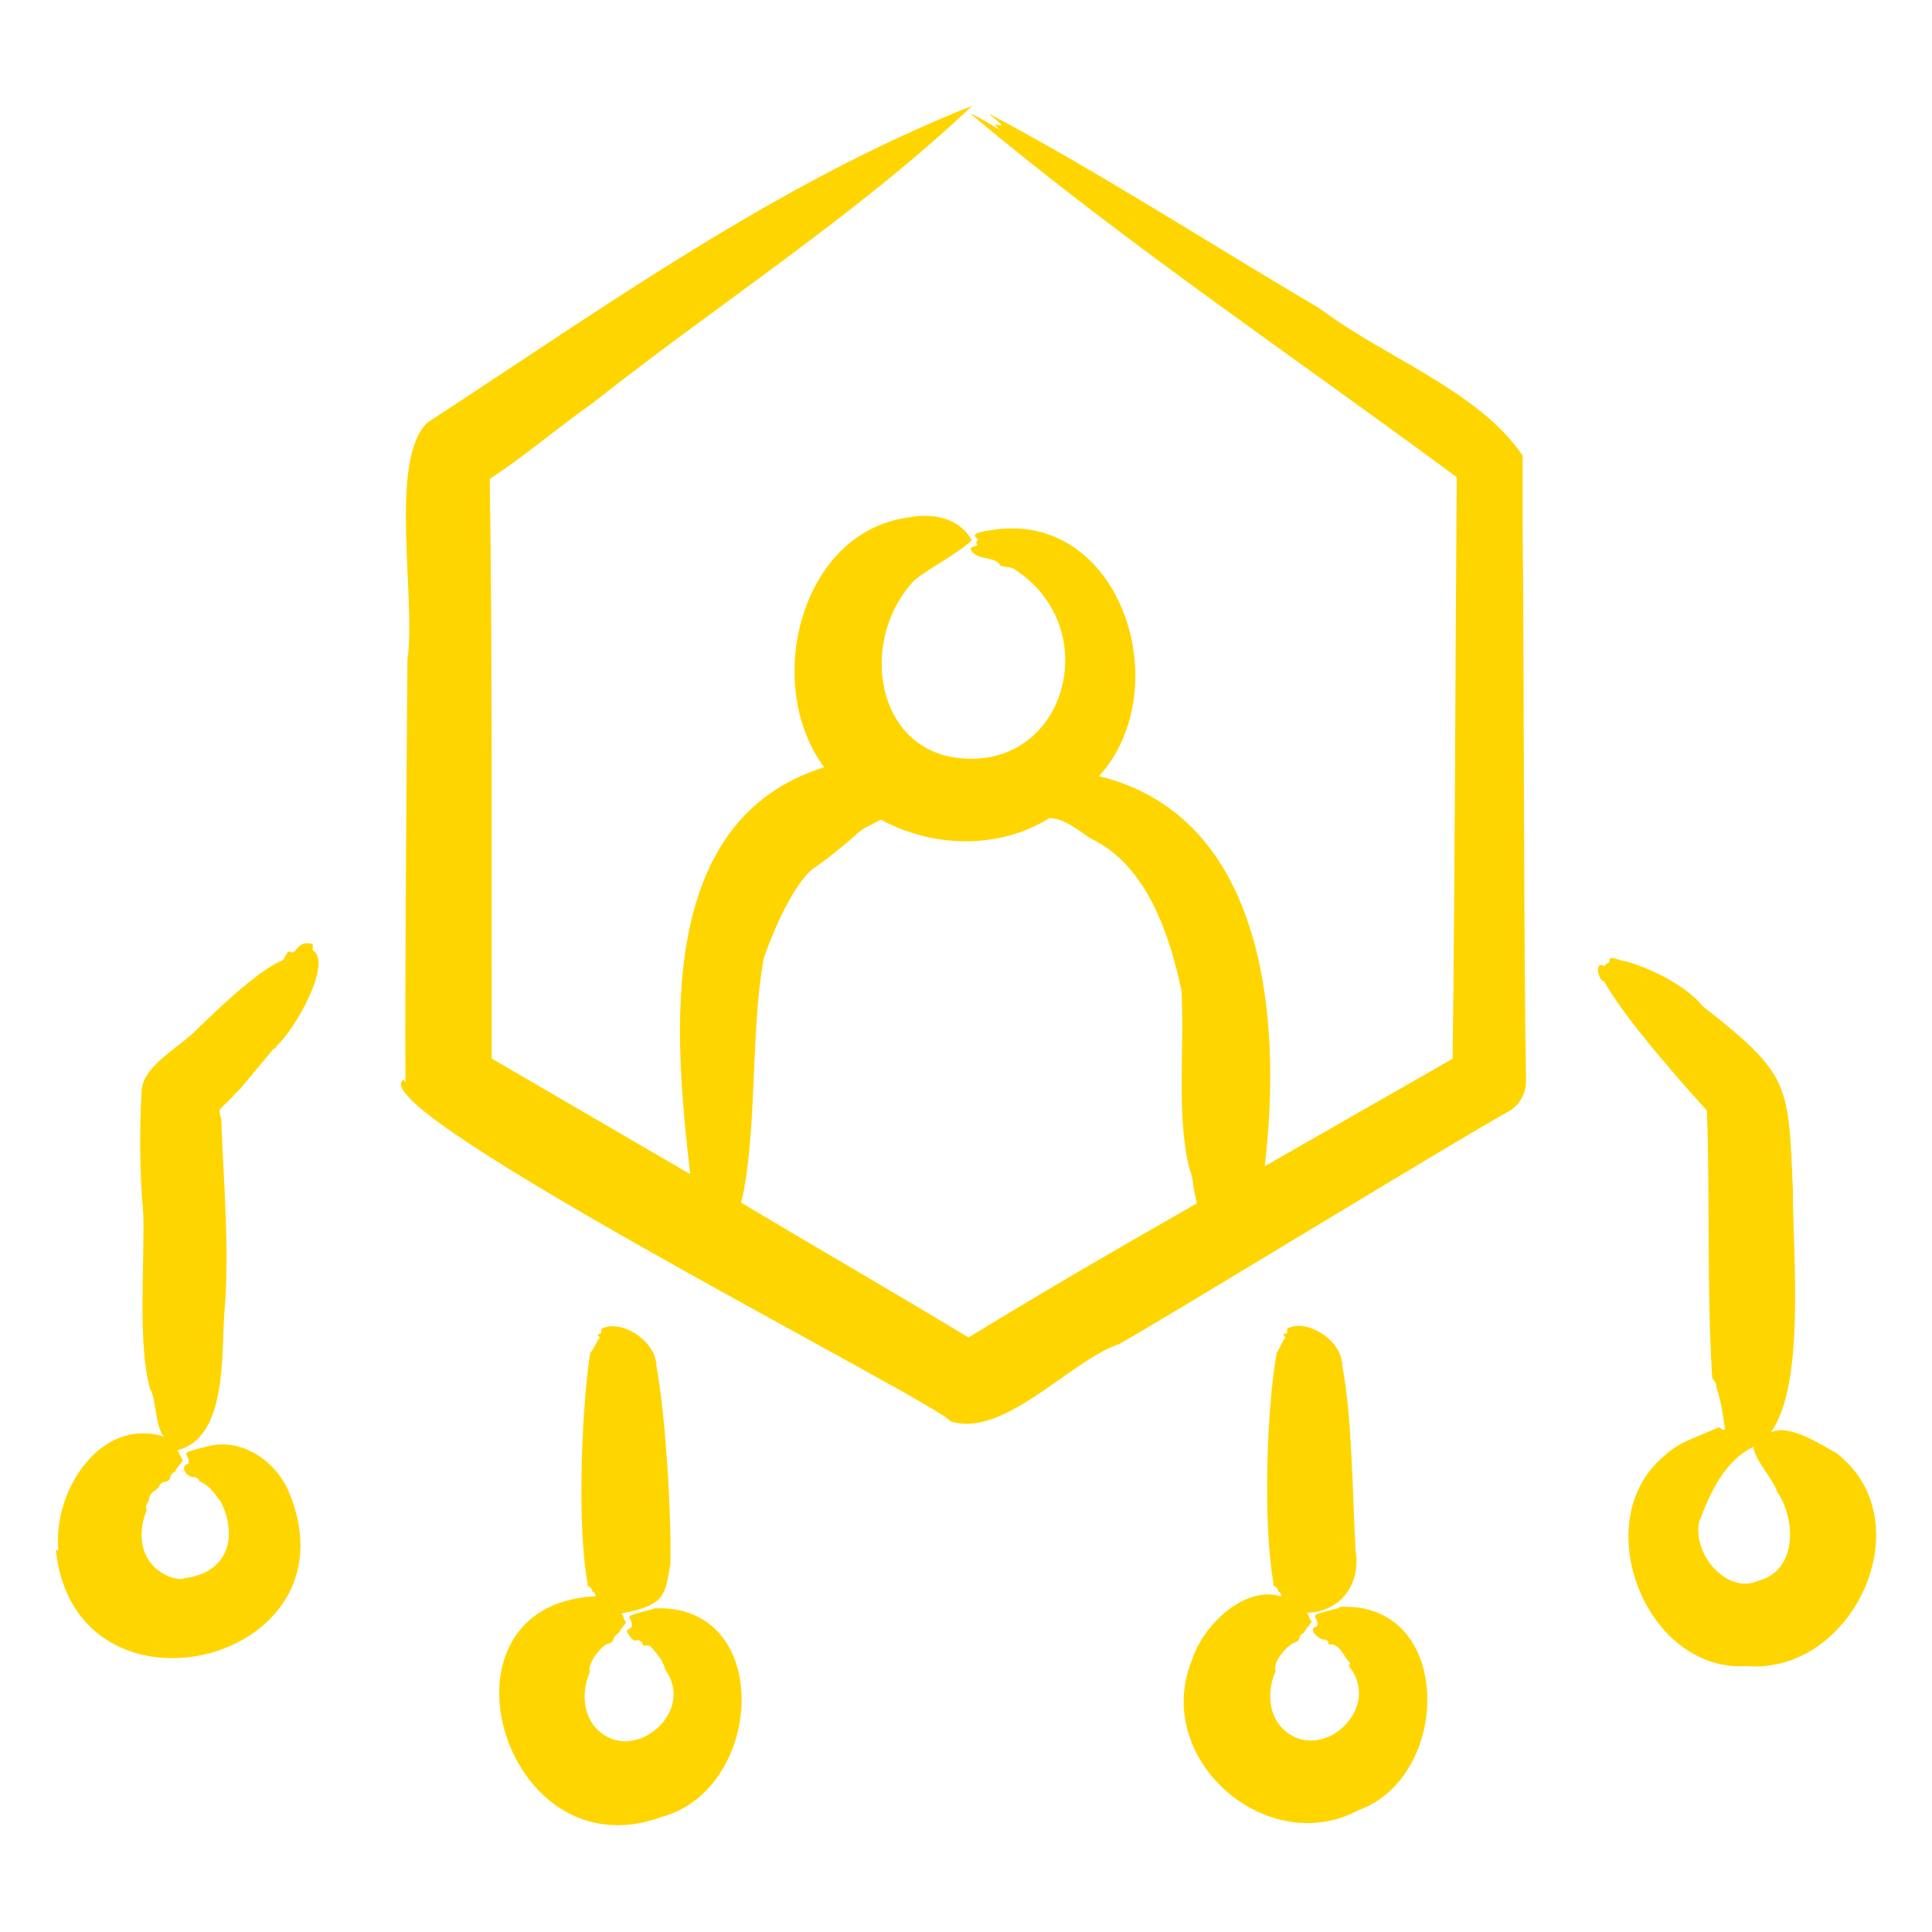 <?xml version="1.0" encoding="UTF-8"?>
<svg id="a" xmlns="http://www.w3.org/2000/svg" width="28.22mm" height="28.22mm" viewBox="0 0 80 80">
  <defs>
    <style>
      .b {
        fill: #ffd500;
        fill-rule: evenodd;
      }
    </style>
  </defs>
  <path class="b" d="M27.07,66.62c-1.59.4-.8.23-.92.76l-.2.14s.2.51.45.4c0-.03.2.03.2.14,0,.17.28,0,.36.14.34.38.49.58.59.94,1.13,1.59-.78,3.4-2.2,2.87-1.19-.46-1.36-1.82-.92-2.78-.14-.26.38-1.01.72-1.16.39-.09.14-.28.45-.43.19-.31.06-.09.33-.46-.14-.16-.06-.19-.2-.37,1.81-.34,1.81-.74,2.03-2.06.05-2.04-.21-6.3-.59-8.24-.03-.02.06-.02,0-.08-.11-.97-1.49-1.82-2.26-1.41-.05.08.06.22-.11.22s.11.12,0,.2c-.13.17-.25.5-.36.57-.36,2.33-.55,7.21-.11,9.54v.11c.14.09.15.09.2.22,0,.11.06-.09.14.22h-.06.01c-7.02.39-3.79,11.54,2.76,9.14,4.3-1.14,4.68-8.89-.31-8.64ZM9.91,45.13l1.39-1.67c.03-.09.09.03.17-.17.7-.6,2.33-3.42,1.48-3.94v-.25c-.64-.22-.67.46-.92.32-.17-.11-.19.31-.39.37-.97.41-2.67,2.04-3.46,2.81-.69.73-2.19,1.48-2.31,2.49-.1,1.54-.09,3.62.06,5.14.07,1.97-.24,5.4.28,7.28.26.34.22,1.66.59,1.98-2.66-.84-4.63,2.29-4.38,4.71l-.11-.03c.79,7.55,12.5,4.75,9.7-2.27-.49-1.32-1.89-2.33-3.29-2.04-1.59.39-.8.24-.92.76-.36.05-.13.56.25.54,0,0,.2.06.2.17.4.2.5.32.89.85.7,1.38.37,2.94-1.51,3.17-.1.09-.49-.02-.61-.06-1.2-.5-1.37-1.7-.95-2.75-.07-.2.01-.22.08-.4.06-.06-.05-.22.28-.43.19-.11.16-.31.36-.34.42-.09.12-.25.45-.43.19-.31.06-.09.33-.46l-.22-.43c2.11-.53,1.8-4.12,1.95-5.81.21-2.45-.05-5.45-.14-7.88-.11-.6-.23-.17.75-1.25ZM76.08,60.19c-.52-.27-2-1.29-2.76-.87,1.47-2.01.9-7.58.92-10.03-.19-4.43-.1-4.78-3.74-7.63-.63-.81-2.27-1.67-3.4-1.9-.61-.22-.42.03-.47.08-.08.11-.14,0-.17.17-.47-.27-.28.59-.06.62h.02c.81,1.47,3.04,4.01,4.26,5.36.13,3.65-.01,7.47.22,11.08.08.11.2.22.17.37.16.44.28,1.11.36,1.76-.22.03-.14-.14-.31-.08-.72.34-1.61.58-2.2,1.16-3.24,2.67-.78,8.98,3.4,8.71,4.41.36,7.35-5.97,3.76-8.79ZM72.8,65.46c-1.22.56-2.69-1-2.45-2.41.42-1.15,1.05-2.57,2.26-3.14.04.55.79,1.28.98,1.87h0s0-.03-.01-.03h.01v.02c.76,1.12.87,3.25-.79,3.69ZM63.05,18.87c-1.78-2.67-5.79-4.11-8.39-6.09-4.39-2.58-9.37-5.79-13.71-8.07.17.17.42.32.53.48-.23,0-.42-.14-.06.2-.25-.14-1-.62-1.23-.68,6.28,5.28,13.49,10.13,20.13,15.05-.06,7.8-.07,16.26-.17,24.08l-7.78,4.45c.72-6.01.07-14.46-6.86-16.15,3.31-3.67.86-11.12-4.52-10.18-1,.14-.5.32-.5.37,0,.11-.14.14,0,.25-.11.03-.25.06-.31.14.22.5.88.29,1.2.62,0,.2.47.06.7.28,3.79,2.53,1.93,8.6-2.76,7.71-3.18-.68-3.66-5-1.45-7.31.75-.59,1.76-1.07,2.37-1.65-.54-.96-1.63-1.13-2.65-.94-4.47.62-6.01,6.94-3.46,10.34-7.02,2.19-6.22,11.05-5.55,16.85l-8.22-4.79c-.01-7.16.03-16.93-.08-24,1.32-.85,2.99-2.25,4.26-3.14,5.16-4.08,10.94-7.79,15.72-12.31-8.12,3.22-15.24,8.34-22.58,13.13-1.6,1.6-.44,7.32-.81,9.8-.03,4.15-.11,13.36-.08,17.48l.03.02h-.03s0-.02,0-.02l-.11-.09v.03c-1.62,1.31,22.38,13.48,22.67,14.12,2.2.73,4.99-2.53,7-3.2,1.77-.98,14.07-8.51,16.14-9.64.42-.25.7-.71.7-1.25-.1-5.39-.08-17.59-.14-22.81v-3.09ZM40.11,55.38c-3.01-1.81-6.37-3.76-9.42-5.58v-.14s0,0,0,0v.03l.02.05c.66-2.96.36-7.09.92-10.08.25-.71,1.1-2.95,2.06-3.71.45-.28,1.28-.97,1.73-1.36.25-.29.72-.46,1.06-.65,2.15,1.17,4.87,1.24,6.97-.06.6-.03,1.42.66,1.73.85,2.3,1.08,3.27,4.01,3.74,6.29.14,2.33-.22,5.16.33,7.37.19.47.1.6.31,1.44-3.18,1.81-6.3,3.62-9.45,5.55ZM55.46,66.58c-1.59.4-.8.23-.92.76-.49.12.2.64.31.54.28.11.09.22.2.22.43-.08.59.53.86.76,0,.03-.11.14,0,.2,1.15,1.55-.68,3.46-2.17,2.92-1.2-.46-1.36-1.82-.92-2.78-.13-.32.36-.95.72-1.16.39-.09.14-.28.45-.43.19-.31.06-.09.33-.46-.14-.16-.06-.16-.2-.37,1.35-.03,2.25-1.14,2.01-2.58-.12-2.25-.15-5.71-.56-7.7-.03-.02.08,0,0-.08-.11-1-1.49-1.82-2.26-1.41-.05.08.06.22-.11.22s.08.12,0,.2c-.13.14-.23.49-.33.57-.43,2.34-.57,7.17-.14,9.54v.11c.14.09.15.09.2.22,0,.11.06-.06.14.22h-.06c-1.44-.42-3.16,1.13-3.65,2.64-1.68,4.09,3.09,8.26,6.88,6.23,3.92-1.4,3.96-8.69-.78-8.42Z"/>
</svg>
